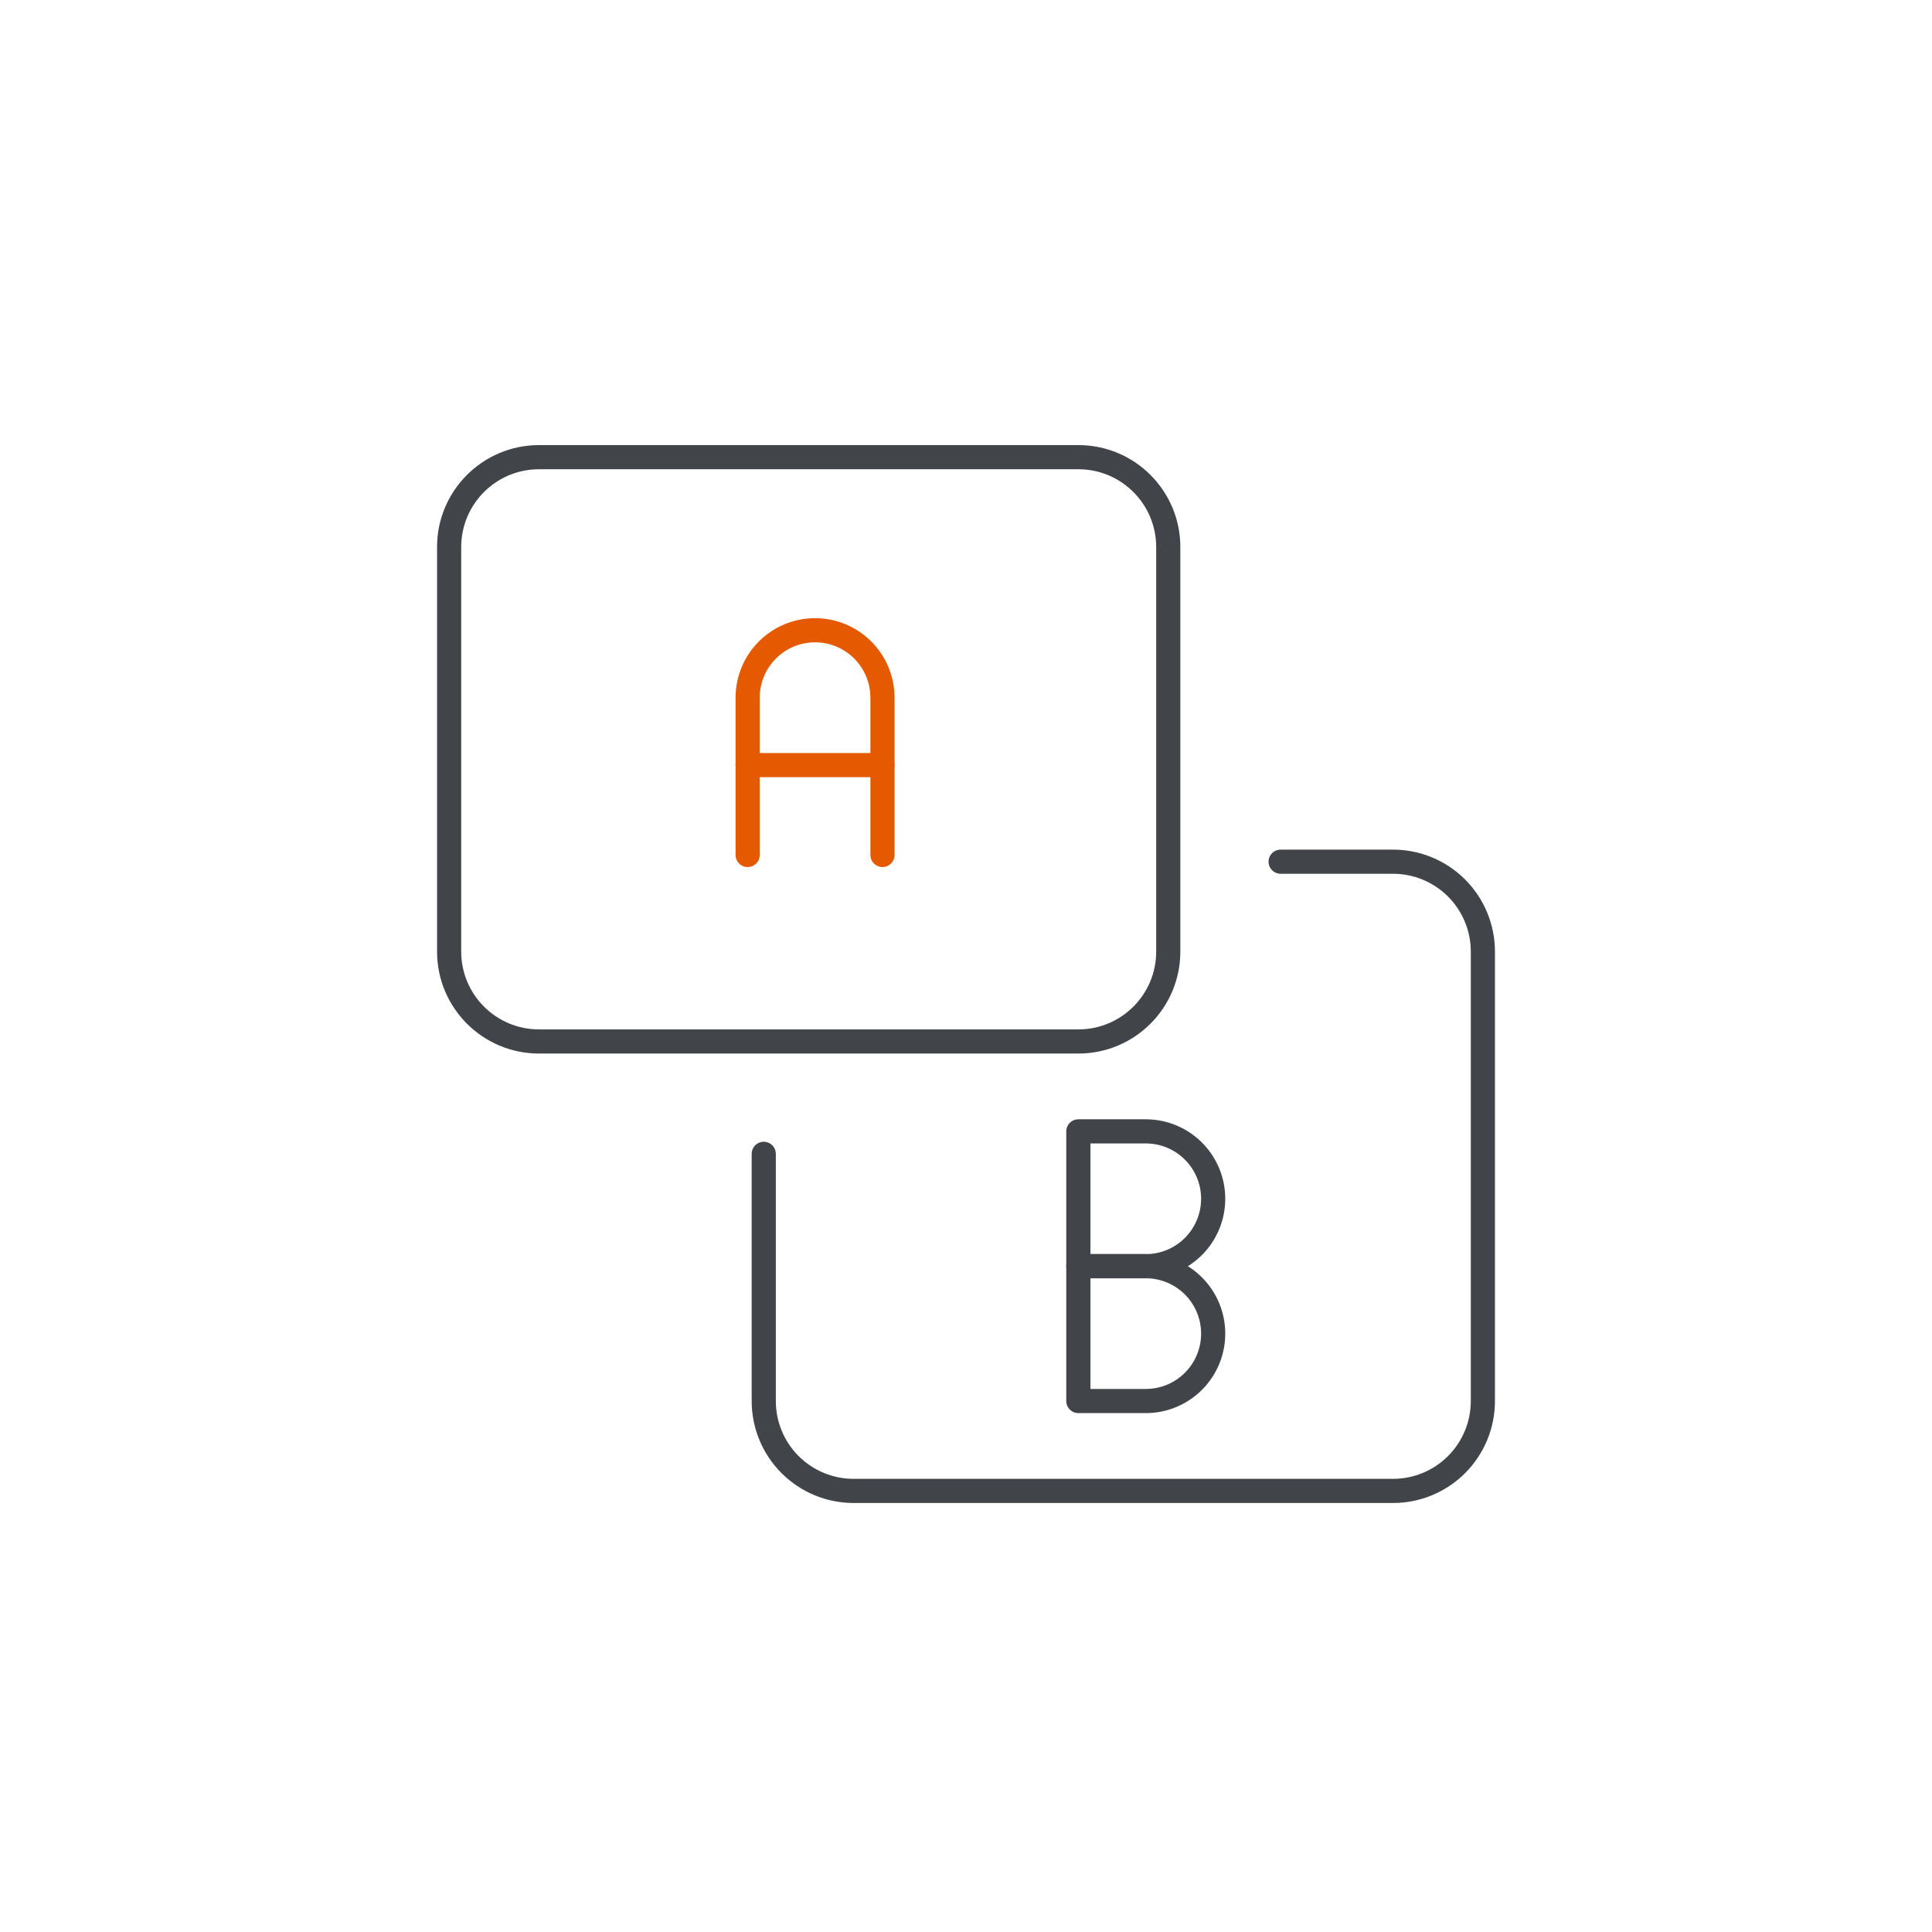 <svg width="120" height="120" viewBox="0 0 120 120" fill="none" xmlns="http://www.w3.org/2000/svg">
<path d="M66.98 28.396H33.48C30.396 28.396 27.896 30.896 27.896 33.979V59.104C27.896 62.188 30.396 64.688 33.48 64.688H66.98C70.063 64.688 72.563 62.188 72.563 59.104V33.979C72.563 30.896 70.063 28.396 66.98 28.396Z" stroke="#414549" stroke-width="1.5" stroke-linecap="round" stroke-linejoin="round"/>
<path d="M79.542 53.521H86.521C88.002 53.521 89.422 54.109 90.469 55.156C91.516 56.203 92.104 57.623 92.104 59.104V87.021C92.104 88.502 91.516 89.922 90.469 90.969C89.422 92.016 88.002 92.604 86.521 92.604H53.021C51.54 92.604 50.12 92.016 49.073 90.969C48.026 89.922 47.438 88.502 47.438 87.021V71.667" stroke="#414549" stroke-width="1.5" stroke-linecap="round" stroke-linejoin="round"/>
<path d="M46.438 53.104V43.334C46.438 42.223 46.879 41.158 47.664 40.373C48.449 39.587 49.514 39.146 50.625 39.146C51.736 39.146 52.801 39.587 53.586 40.373C54.371 41.158 54.812 42.223 54.812 43.334V53.104" stroke="#E55A00" stroke-width="1.5" stroke-linecap="round" stroke-linejoin="round"/>
<path d="M46.438 47.521H54.812" stroke="#E55A00" stroke-width="1.5" stroke-linecap="round" stroke-linejoin="round"/>
<path d="M75.353 74.459C75.353 75.569 74.912 76.634 74.127 77.419C73.342 78.205 72.277 78.646 71.166 78.646H66.978V70.271H71.166C72.277 70.271 73.342 70.712 74.127 71.498C74.912 72.283 75.353 73.348 75.353 74.459Z" stroke="#414549" stroke-width="1.5" stroke-linecap="round" stroke-linejoin="round"/>
<path d="M75.353 82.834C75.353 83.944 74.912 85.009 74.127 85.794C73.342 86.58 72.277 87.021 71.166 87.021H66.978V78.646H71.166C72.277 78.646 73.342 79.087 74.127 79.873C74.912 80.658 75.353 81.723 75.353 82.834Z" stroke="#414549" stroke-width="1.5" stroke-linecap="round" stroke-linejoin="round"/>
</svg>
